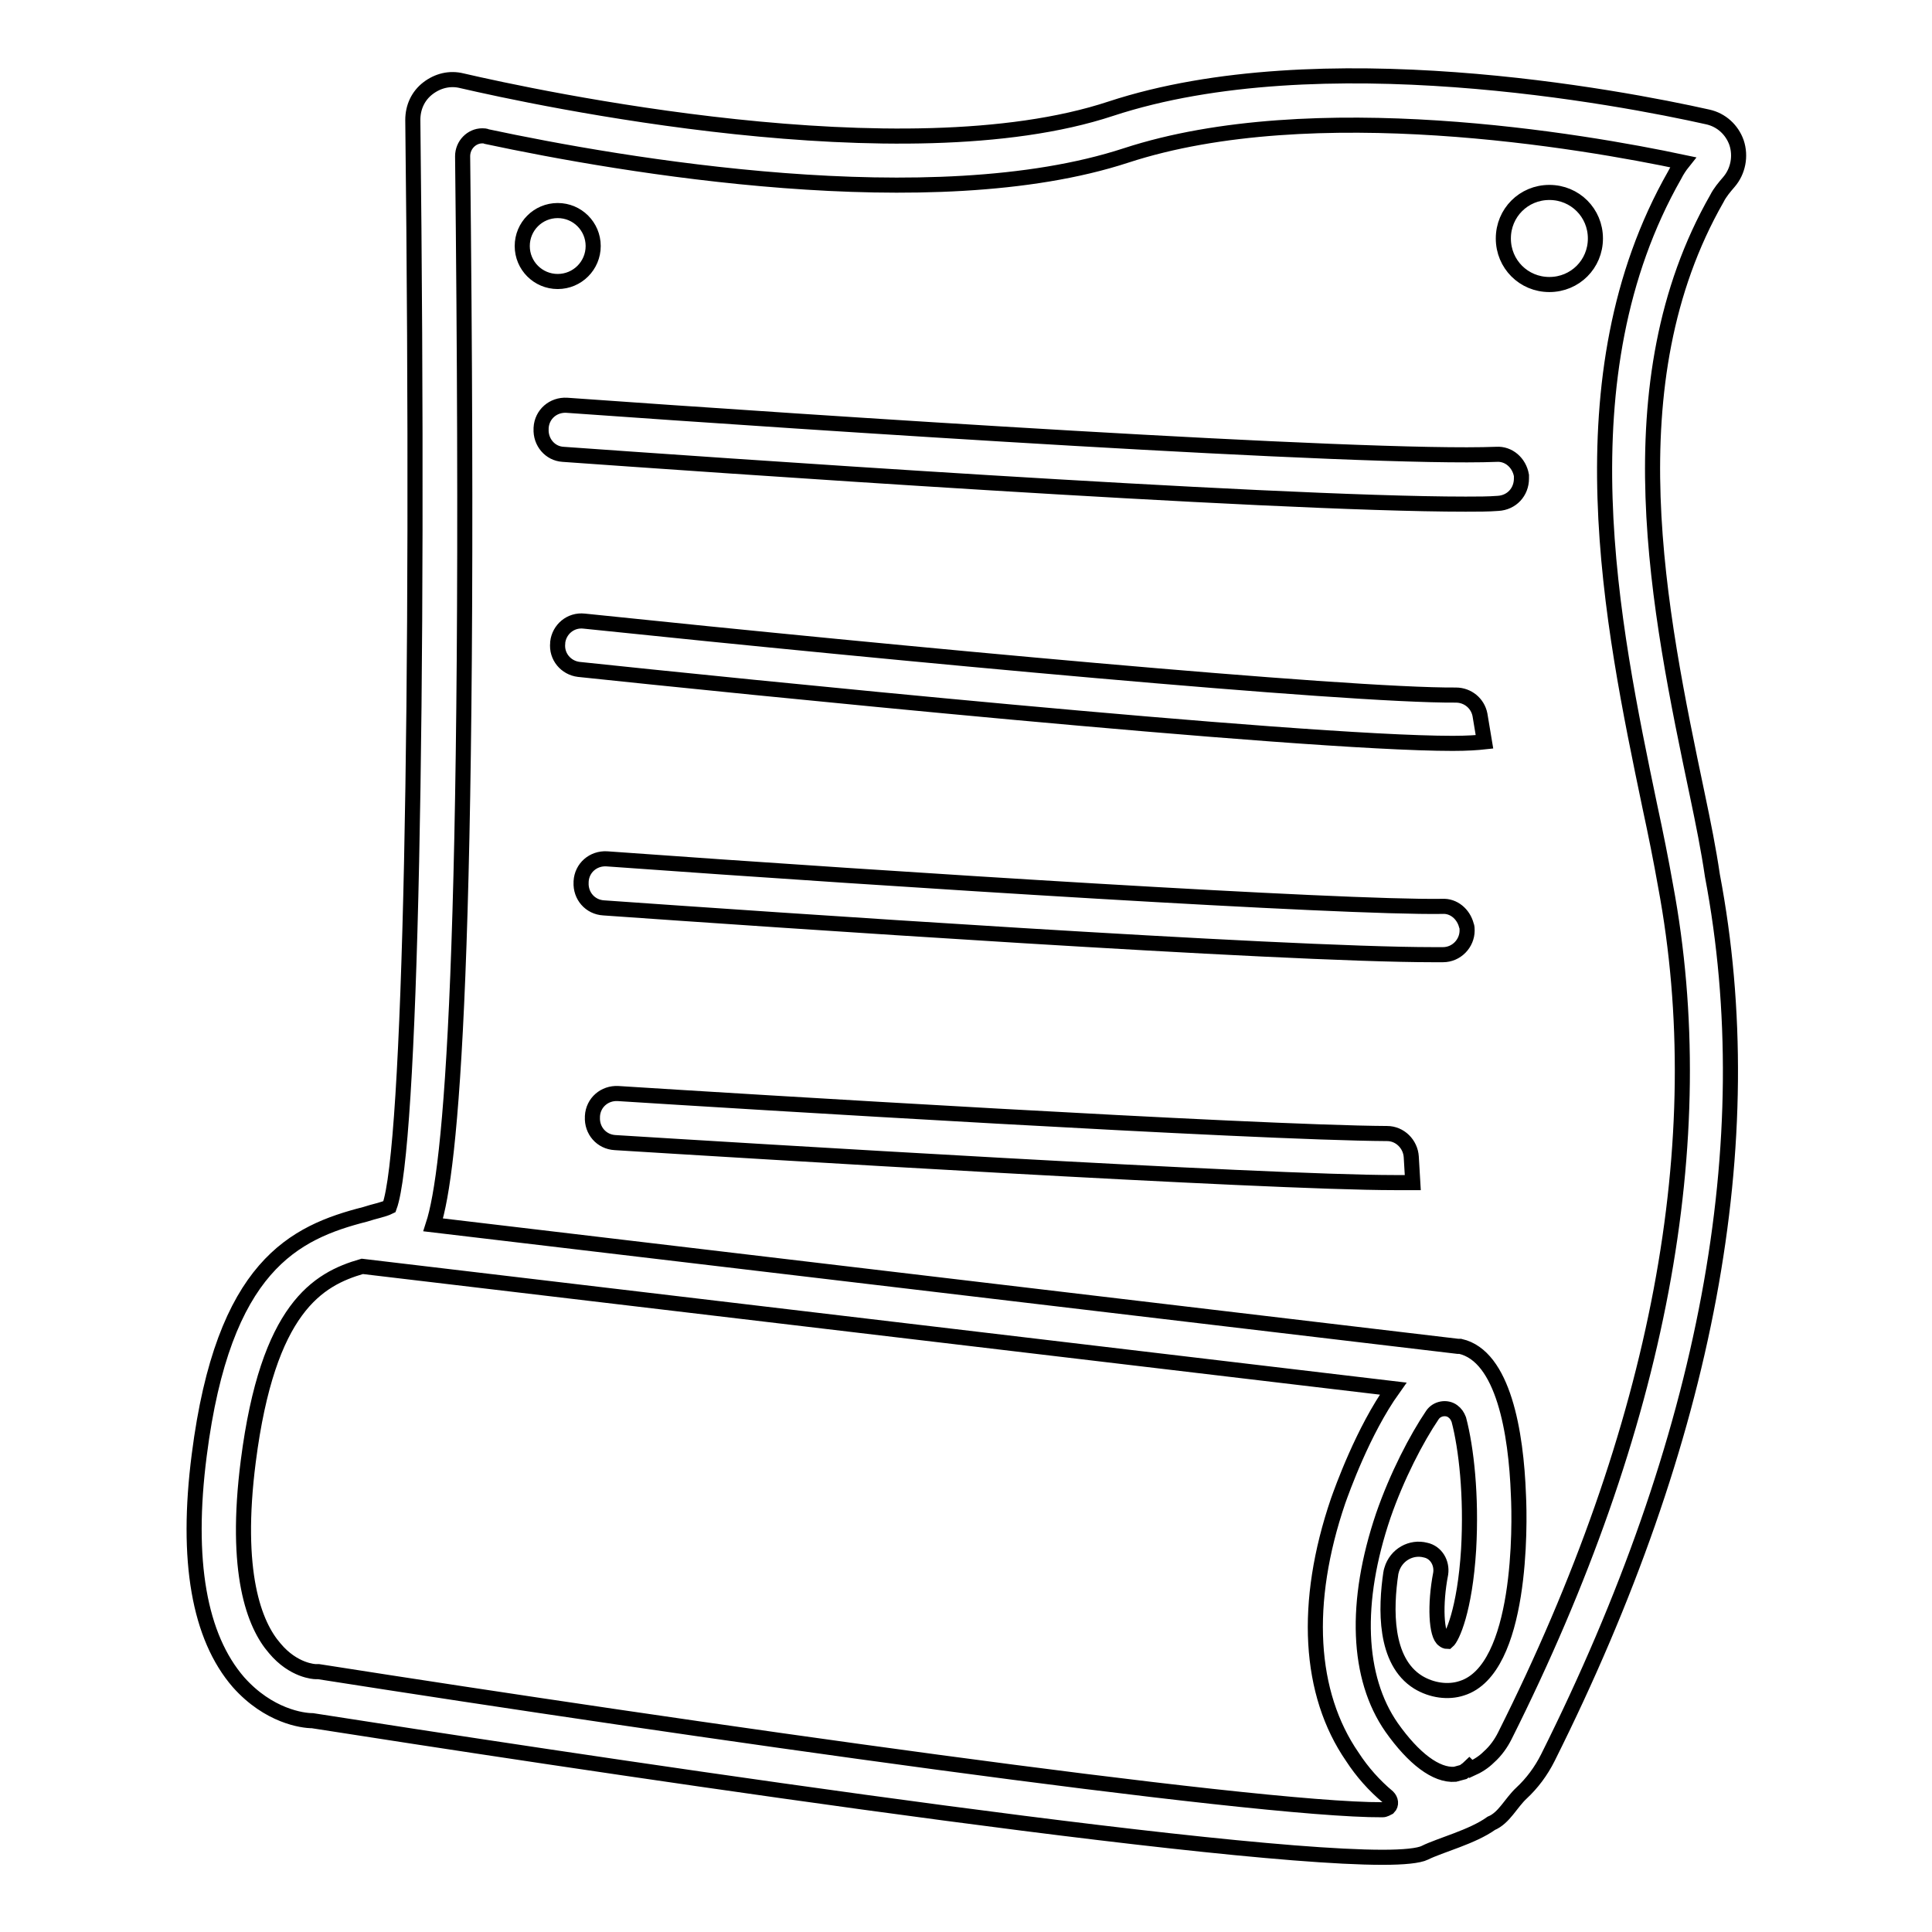 <?xml version="1.0" encoding="utf-8"?>
<!-- Svg Vector Icons : http://www.onlinewebfonts.com/icon -->
<!DOCTYPE svg PUBLIC "-//W3C//DTD SVG 1.1//EN" "http://www.w3.org/Graphics/SVG/1.1/DTD/svg11.dtd">
<svg version="1.1" xmlns="http://www.w3.org/2000/svg" xmlns:xlink="http://www.w3.org/1999/xlink" x="0px" y="0px" viewBox="0 0 256 256" enable-background="new 0 0 256 256" xml:space="preserve">
<g> <path stroke-width="2" fill-opacity="0" stroke="#000000"  d="M199.2,31.6c0,3.4,2.7,6.1,6.1,6.1c3.4,0,6.1-2.7,6.1-6.1c0,0,0,0,0,0c0-3.4-2.7-6.1-6.1-6.1 C201.9,25.5,199.2,28.2,199.2,31.6C199.2,31.6,199.2,31.6,199.2,31.6z M224.9,105.3c-5.1-24.3-11.4-54.5,2.6-79 c0.4-0.8,1-1.5,1.6-2.2c1.2-1.4,1.6-3.4,1-5.2c-0.6-1.7-2-3-3.8-3.4c-11.6-2.6-51.4-10.2-79.1-1.1c-27.5,9.1-76.5-1.5-86-3.7 c-1.6-0.4-3.2,0-4.5,1c-1.3,1-2,2.5-2,4.2c0.9,77.8-0.3,136.4-3.1,144c-0.8,0.4-2,0.6-3.2,1c-9.4,2.4-18.8,6.8-22,31.9 c-1.8,14,0,24.1,5.2,30.1c4,4.5,8.5,5.1,9.8,5.1c29.4,4.6,117.8,18.1,141.8,18.1c2.8,0,4.8-0.2,5.6-0.6c2-1,6.3-2.1,8.8-3.9 c1.7-0.7,2.6-2.7,4-4c1.4-1.3,2.6-2.9,3.5-4.7c21.1-42.2,28.5-81.6,21.8-116.9C226.4,112.6,225.7,109.1,224.9,105.3z M183.2,239.8 c-17.1,0.1-93.2-10.8-141-18.3l-0.4,0c-0.1,0-2.9-0.1-5.4-3.1c-2.7-3.1-5.4-10-3.5-24.8c2.6-20.3,9.2-24.1,15.1-25.8l136.6,16.2 c-4,5.6-6.8,13.5-7.3,14.9c-4.6,13.5-3.9,25.5,1.9,33.9c1.3,2,2.9,3.8,4.7,5.3c0.4,0.4,0.5,1,0.1,1.4 C183.8,239.6,183.5,239.8,183.2,239.8L183.2,239.8z M199.4,230c-0.5,1-1.2,2-2.1,2.8c-0.7,0.7-1.5,1.2-2.4,1.6l-0.2-0.2 c-0.1,0.1-0.4,0.3-0.8,0.6c-0.4,0.1-0.7,0.2-1.1,0.3c-2.5,0.2-5.5-2.1-8.4-6.2c-4.6-6.6-5-16.6-1.1-28.1c1.8-5.2,4.4-10.2,6.5-13.3 c0.6-0.9,1.9-1.1,2.7-0.5c0.4,0.3,0.6,0.6,0.8,1.1c1,3.8,1.7,10.1,1.3,17.2c-0.5,8.1-2.2,11.7-2.8,12.2c-0.2,0-0.4-0.1-0.5-0.2 c-1-0.6-1.2-4.7-0.4-8.8c0.2-1.4-0.6-2.8-2-3.1c-1.9-0.5-3.9,0.6-4.5,2.6c0,0.1-0.1,0.3-0.1,0.4c-0.7,4.7-0.9,11.7,3.6,14.5 c1.8,1.1,4,1.4,5.8,0.8c8-2.5,7.7-21.8,7.5-25.6c-0.3-8.3-2-18.4-7.7-19.7c-0.1,0-0.2,0-0.3,0l0,0L57.4,162.3 c2.3-7.1,5.1-33.8,3.9-141.6c0-1.5,1.2-2.7,2.6-2.7c0.2,0,0.4,0,0.6,0.1c17.8,3.8,59,10.9,84.7,2.5c24.8-8.1,60.6-1.9,73.8,0.9 c-0.4,0.5-0.8,1.1-1.1,1.7c-15.2,26.7-8.3,59.6-3.3,83.6c0.8,3.7,1.5,7.2,2.1,10.6C227,151.1,219.9,189.1,199.4,230L199.4,230z  M69.2,32.6c0,2.6,2.1,4.7,4.7,4.7s4.7-2.1,4.7-4.7c0-2.6-2.1-4.7-4.7-4.7S69.2,30,69.2,32.6z M198.3,60.2 c-17.5,0.7-90.9-4.2-123.2-6.5c-1.8-0.1-3.3,1.2-3.4,3c0,0,0,0,0,0l0,0.1c-0.1,1.8,1.2,3.3,2.9,3.4c0,0,0,0,0,0 c16.9,1.2,93.2,6.6,119.6,6.6c1.6,0,3,0,4.3-0.1c1.8-0.1,3.1-1.5,3.1-3.3c0-0.1,0-0.3,0-0.4l0,0C201.3,61.3,199.9,60.1,198.3,60.2 L198.3,60.2z M192.9,92.1c-14.5,0.1-74.2-5.5-115.5-9.8c-1.8-0.2-3.3,1.1-3.5,2.8c0,0,0,0,0,0l0,0.1c-0.2,1.8,1.1,3.3,2.8,3.5 c0,0,0,0,0,0c18.9,2,95.3,9.8,115.8,9.8c1.9,0,3.3-0.1,4.2-0.2l-0.6-3.6C195.8,93.2,194.5,92.1,192.9,92.1L192.9,92.1z  M191.1,120.1c-13.5,0.2-71.9-3.5-110.7-6.3c-1.8-0.1-3.3,1.2-3.4,3c0,0,0,0,0,0l0,0.1c-0.1,1.8,1.2,3.3,3,3.4c0,0,0,0,0,0 c21.3,1.5,89.6,6.2,109.9,6.2l1.3,0c1.8,0,3.2-1.5,3.2-3.2c0-0.2,0-0.5-0.1-0.7C193.9,121.1,192.6,120,191.1,120.1z M183.8,150.2 c-17.8-0.1-86.2-4.3-101.9-5.3c-1.8-0.1-3.3,1.2-3.4,3l0,0.1c-0.1,1.8,1.2,3.3,3,3.4c0,0,0,0,0,0c16.1,1,86.2,5.3,103.3,5.3 c1,0,1.8,0,2.4,0l-0.2-3.4C186.9,151.6,185.5,150.2,183.8,150.2z"/></g>
</svg>